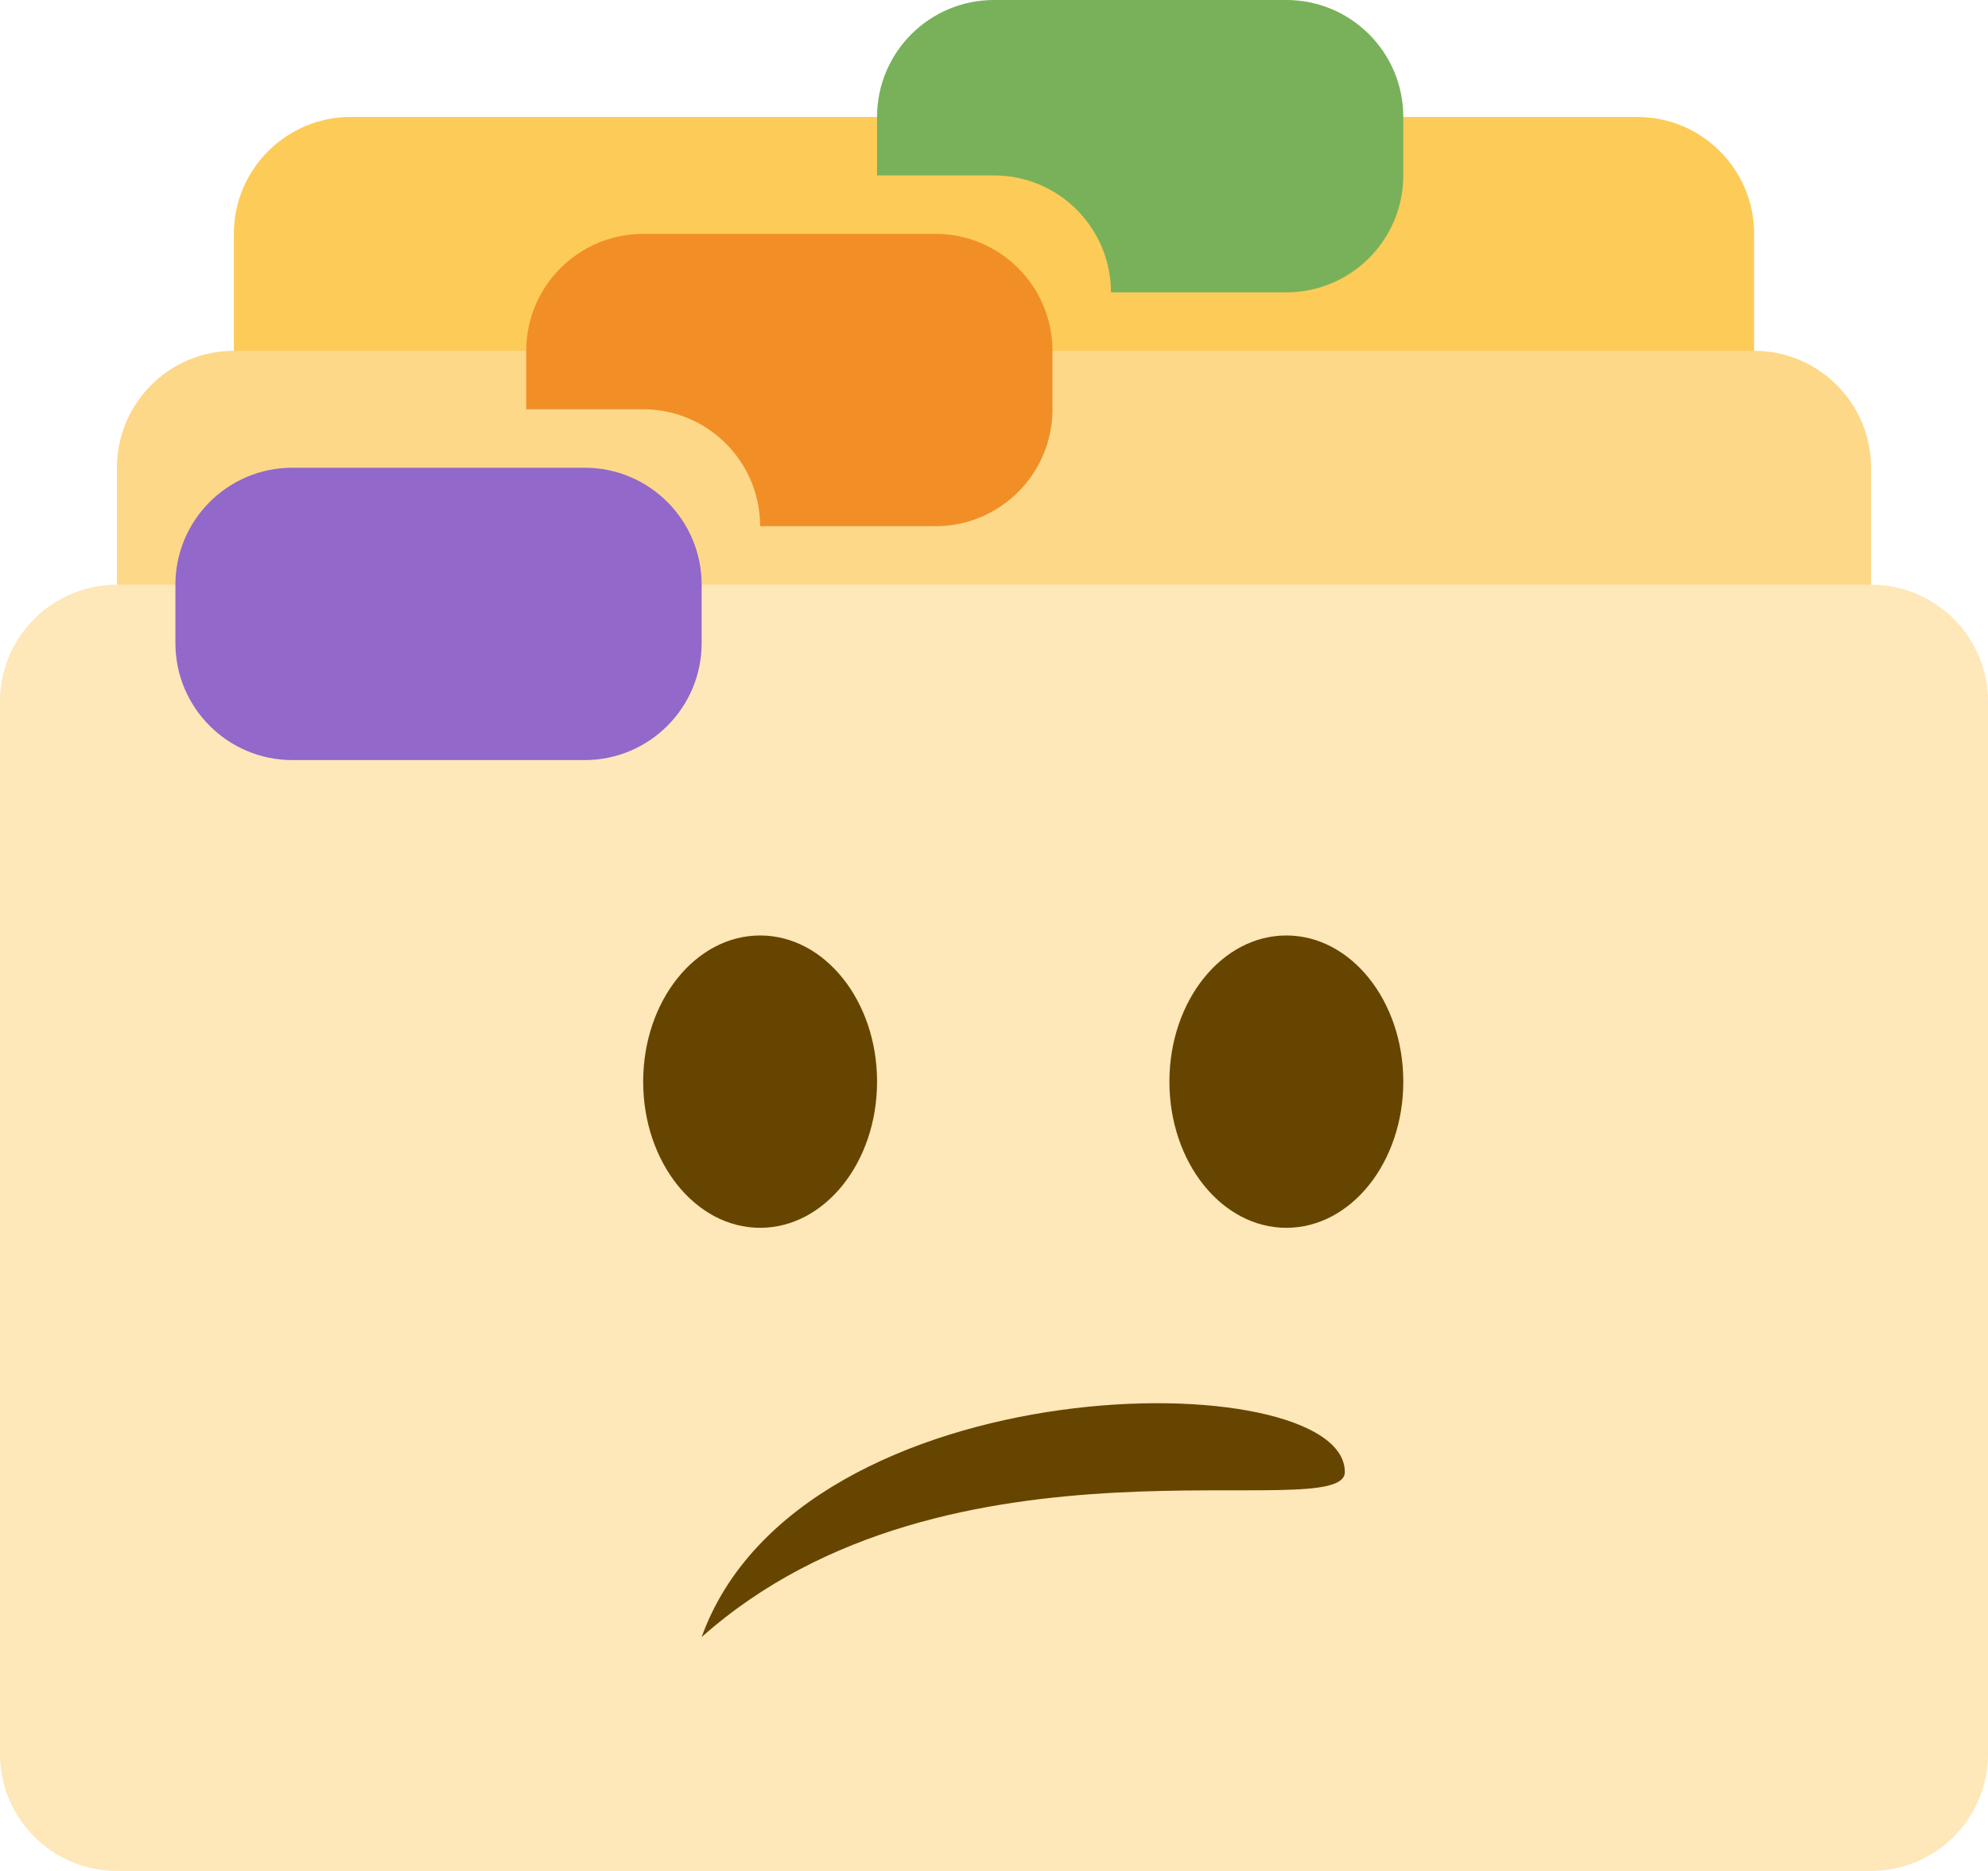 <svg width="136" height="128" viewBox="0 0 136 128" fill="none" xmlns="http://www.w3.org/2000/svg">
<path d="M120 48C120 52.416 116.416 56 112 56H24C19.584 56 16 52.416 16 48V16C16 11.584 19.584 8 24 8H112C116.416 8 120 11.584 120 16V48Z" fill="#FDCB58"/>
<path d="M128 64C128 68.416 124.416 72 120 72H16C11.584 72 8 68.416 8 64V32C8 27.584 11.584 24 16 24H120C124.416 24 128 27.584 128 32V64Z" fill="#FDD888"/>
<path d="M136 120C136 124.416 132.416 128 128 128H8C3.584 128 0 124.416 0 120V48C0 43.584 3.584 40 8 40H128C132.416 40 136 43.584 136 48V120Z" fill="#FEE7B8"/>
<path d="M88 0H68C63.584 0 60 3.58 60 8V12H68C72.416 12 76 15.584 76 20H88C92.416 20 96 16.416 96 12V8C96 3.58 92.416 0 88 0Z" fill="#78B159"/>
<path d="M64 16H44C39.584 16 36 19.584 36 24V28H44C48.416 28 52 31.584 52 36H64C68.416 36 72 32.416 72 28V24C72 19.584 68.416 16 64 16Z" fill="#F18F26"/>
<path d="M48 44C48 48.416 44.416 52 40 52H20C15.584 52 12 48.416 12 44V40C12 35.584 15.584 32 20 32H40C44.416 32 48 35.584 48 40V44Z" fill="#9268CA"/>
<path d="M52 84C56.418 84 60 79.523 60 74C60 68.477 56.418 64 52 64C47.582 64 44 68.477 44 74C44 79.523 47.582 84 52 84Z" fill="#664500"/>
<path d="M88 84C92.418 84 96 79.523 96 74C96 68.477 92.418 64 88 64C83.582 64 80 68.477 80 74C80 79.523 83.582 84 88 84Z" fill="#664500"/>
<path d="M48 112C54.769 93.174 92 93.174 92 100.705C92 104.47 64.923 96.939 48 112Z" fill="#664500"/>
</svg>
